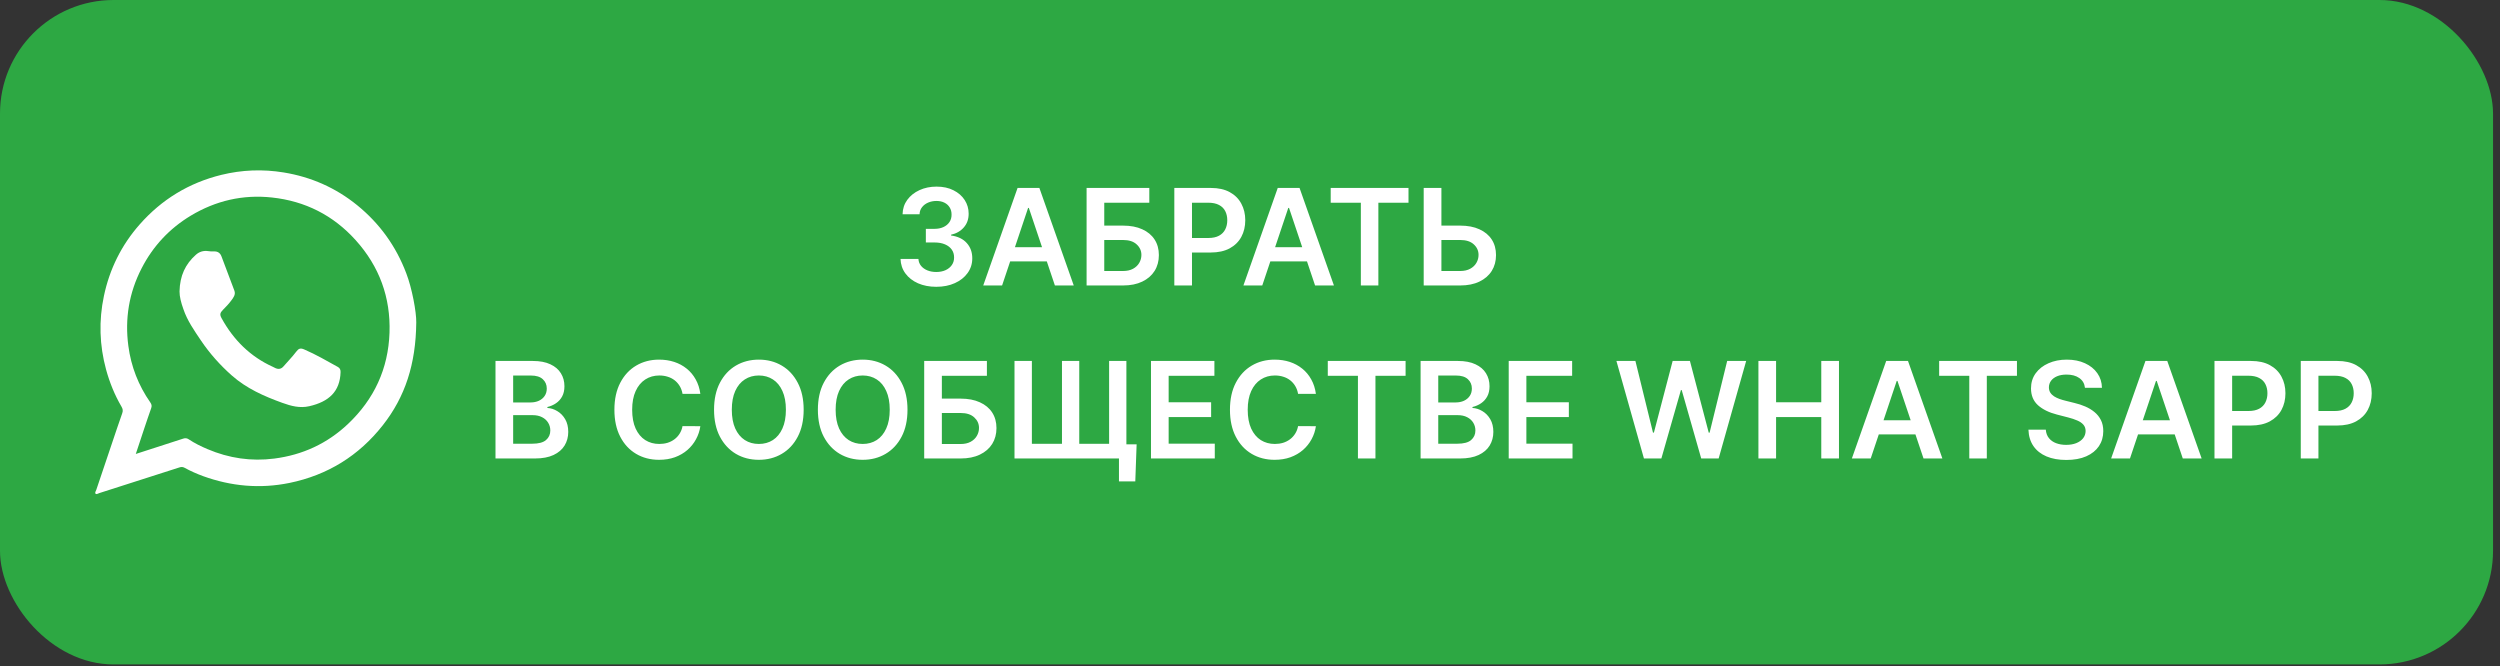<?xml version="1.0" encoding="UTF-8"?> <svg xmlns="http://www.w3.org/2000/svg" width="289" height="77" viewBox="0 0 289 77" fill="none"><rect x="0" y="0" width="289" height="77" fill="#333333" stroke="none"/><rect width="288.195" height="76.808" rx="13.13" fill="#2DA843"></rect><path d="M57.279 53V41.727H61.595C62.409 41.727 63.086 41.856 63.626 42.113C64.169 42.366 64.574 42.712 64.842 43.153C65.114 43.593 65.249 44.092 65.249 44.65C65.249 45.109 65.161 45.501 64.985 45.828C64.809 46.151 64.573 46.413 64.275 46.615C63.978 46.817 63.646 46.962 63.279 47.05V47.16C63.679 47.182 64.062 47.305 64.429 47.529C64.8 47.749 65.103 48.061 65.338 48.465C65.572 48.868 65.69 49.356 65.69 49.929C65.69 50.512 65.549 51.037 65.266 51.503C64.984 51.965 64.558 52.33 63.989 52.598C63.42 52.866 62.705 53 61.842 53H57.279ZM59.321 51.294H61.518C62.259 51.294 62.793 51.152 63.119 50.87C63.45 50.584 63.615 50.217 63.615 49.769C63.615 49.435 63.532 49.134 63.367 48.866C63.202 48.595 62.967 48.382 62.663 48.228C62.358 48.07 61.995 47.991 61.573 47.991H59.321V51.294ZM59.321 46.522H61.342C61.694 46.522 62.011 46.457 62.294 46.329C62.576 46.197 62.798 46.011 62.96 45.773C63.125 45.531 63.207 45.245 63.207 44.914C63.207 44.478 63.053 44.118 62.745 43.835C62.441 43.553 61.987 43.412 61.386 43.412H59.321V46.522ZM80.96 45.531H78.901C78.843 45.193 78.734 44.894 78.577 44.633C78.419 44.369 78.223 44.145 77.988 43.962C77.753 43.779 77.485 43.641 77.184 43.549C76.887 43.454 76.566 43.406 76.221 43.406C75.608 43.406 75.065 43.56 74.592 43.868C74.118 44.173 73.748 44.621 73.48 45.212C73.212 45.799 73.078 46.516 73.078 47.364C73.078 48.226 73.212 48.953 73.48 49.543C73.751 50.13 74.122 50.575 74.592 50.875C75.065 51.173 75.606 51.321 76.215 51.321C76.553 51.321 76.868 51.277 77.162 51.189C77.459 51.097 77.725 50.963 77.96 50.787C78.199 50.611 78.399 50.395 78.56 50.138C78.725 49.881 78.839 49.587 78.901 49.257L80.96 49.268C80.883 49.804 80.716 50.307 80.459 50.776C80.206 51.246 79.874 51.661 79.463 52.02C79.052 52.376 78.571 52.655 78.021 52.857C77.47 53.055 76.859 53.154 76.188 53.154C75.197 53.154 74.313 52.925 73.535 52.466C72.757 52.007 72.144 51.345 71.696 50.479C71.249 49.613 71.025 48.575 71.025 47.364C71.025 46.149 71.251 45.111 71.702 44.248C72.153 43.382 72.768 42.72 73.546 42.261C74.324 41.803 75.204 41.573 76.188 41.573C76.815 41.573 77.399 41.661 77.938 41.837C78.478 42.014 78.958 42.272 79.38 42.614C79.802 42.951 80.149 43.366 80.421 43.857C80.696 44.346 80.876 44.903 80.96 45.531ZM92.903 47.364C92.903 48.578 92.675 49.618 92.22 50.485C91.769 51.347 91.153 52.007 90.371 52.466C89.593 52.925 88.71 53.154 87.723 53.154C86.736 53.154 85.852 52.925 85.07 52.466C84.292 52.004 83.676 51.341 83.221 50.479C82.77 49.613 82.544 48.575 82.544 47.364C82.544 46.149 82.77 45.111 83.221 44.248C83.676 43.382 84.292 42.72 85.07 42.261C85.852 41.803 86.736 41.573 87.723 41.573C88.71 41.573 89.593 41.803 90.371 42.261C91.153 42.72 91.769 43.382 92.22 44.248C92.675 45.111 92.903 46.149 92.903 47.364ZM90.85 47.364C90.85 46.509 90.716 45.788 90.448 45.2C90.184 44.61 89.817 44.164 89.347 43.863C88.877 43.558 88.336 43.406 87.723 43.406C87.111 43.406 86.569 43.558 86.1 43.863C85.63 44.164 85.261 44.61 84.993 45.2C84.729 45.788 84.597 46.509 84.597 47.364C84.597 48.219 84.729 48.941 84.993 49.532C85.261 50.119 85.63 50.565 86.1 50.87C86.569 51.171 87.111 51.321 87.723 51.321C88.336 51.321 88.877 51.171 89.347 50.87C89.817 50.565 90.184 50.119 90.448 49.532C90.716 48.941 90.85 48.219 90.85 47.364ZM104.906 47.364C104.906 48.578 104.679 49.618 104.224 50.485C103.772 51.347 103.156 52.007 102.374 52.466C101.596 52.925 100.714 53.154 99.727 53.154C98.74 53.154 97.855 52.925 97.074 52.466C96.296 52.004 95.679 51.341 95.224 50.479C94.773 49.613 94.547 48.575 94.547 47.364C94.547 46.149 94.773 45.111 95.224 44.248C95.679 43.382 96.296 42.72 97.074 42.261C97.855 41.803 98.74 41.573 99.727 41.573C100.714 41.573 101.596 41.803 102.374 42.261C103.156 42.72 103.772 43.382 104.224 44.248C104.679 45.111 104.906 46.149 104.906 47.364ZM102.853 47.364C102.853 46.509 102.719 45.788 102.451 45.2C102.187 44.61 101.82 44.164 101.351 43.863C100.881 43.558 100.34 43.406 99.727 43.406C99.114 43.406 98.573 43.558 98.103 43.863C97.633 44.164 97.265 44.61 96.997 45.2C96.733 45.788 96.6 46.509 96.6 47.364C96.6 48.219 96.733 48.941 96.997 49.532C97.265 50.119 97.633 50.565 98.103 50.87C98.573 51.171 99.114 51.321 99.727 51.321C100.34 51.321 100.881 51.171 101.351 50.87C101.82 50.565 102.187 50.119 102.451 49.532C102.719 48.941 102.853 48.219 102.853 47.364ZM106.837 53V41.727H114.086V43.439H108.879V46.081H111.053C111.916 46.081 112.655 46.222 113.271 46.505C113.892 46.784 114.367 47.178 114.697 47.688C115.027 48.198 115.192 48.798 115.192 49.488C115.192 50.182 115.027 50.793 114.697 51.321C114.367 51.846 113.892 52.257 113.271 52.554C112.655 52.851 111.916 53 111.053 53H106.837ZM108.879 51.327H111.053C111.508 51.327 111.894 51.24 112.209 51.068C112.525 50.895 112.763 50.668 112.925 50.386C113.09 50.103 113.172 49.797 113.172 49.466C113.172 48.989 112.989 48.584 112.622 48.25C112.259 47.912 111.736 47.743 111.053 47.743H108.879V51.327ZM131.394 51.365L131.24 55.653H129.352V53H128.378V51.365H131.394ZM117.276 41.727H119.285V51.305H122.764V41.727H124.762V51.305H128.213V41.727H130.211V53H117.276V41.727ZM133.054 53V41.727H140.385V43.439H135.096V46.499H140.006V48.211H135.096V51.288H140.429V53H133.054ZM152.118 45.531H150.059C150 45.193 149.892 44.894 149.734 44.633C149.577 44.369 149.38 44.145 149.145 43.962C148.911 43.779 148.643 43.641 148.342 43.549C148.045 43.454 147.724 43.406 147.379 43.406C146.766 43.406 146.223 43.56 145.749 43.868C145.276 44.173 144.905 44.621 144.637 45.212C144.37 45.799 144.236 46.516 144.236 47.364C144.236 48.226 144.37 48.953 144.637 49.543C144.909 50.13 145.28 50.575 145.749 50.875C146.223 51.173 146.764 51.321 147.373 51.321C147.711 51.321 148.026 51.277 148.32 51.189C148.617 51.097 148.883 50.963 149.118 50.787C149.356 50.611 149.556 50.395 149.718 50.138C149.883 49.881 149.997 49.587 150.059 49.257L152.118 49.268C152.041 49.804 151.874 50.307 151.617 50.776C151.364 51.246 151.032 51.661 150.621 52.02C150.21 52.376 149.729 52.655 149.178 52.857C148.628 53.055 148.017 53.154 147.346 53.154C146.355 53.154 145.47 52.925 144.693 52.466C143.915 52.007 143.302 51.345 142.854 50.479C142.406 49.613 142.183 48.575 142.183 47.364C142.183 46.149 142.408 45.111 142.86 44.248C143.311 43.382 143.926 42.72 144.704 42.261C145.481 41.803 146.362 41.573 147.346 41.573C147.973 41.573 148.557 41.661 149.096 41.837C149.635 42.014 150.116 42.272 150.538 42.614C150.96 42.951 151.307 43.366 151.578 43.857C151.854 44.346 152.033 44.903 152.118 45.531ZM153.492 43.439V41.727H162.486V43.439H159.002V53H156.977V43.439H153.492ZM164.22 53V41.727H168.536C169.35 41.727 170.027 41.856 170.567 42.113C171.11 42.366 171.515 42.712 171.783 43.153C172.055 43.593 172.19 44.092 172.19 44.65C172.19 45.109 172.102 45.501 171.926 45.828C171.75 46.151 171.513 46.413 171.216 46.615C170.919 46.817 170.587 46.962 170.22 47.05V47.16C170.62 47.182 171.003 47.305 171.37 47.529C171.741 47.749 172.044 48.061 172.278 48.465C172.513 48.868 172.631 49.356 172.631 49.929C172.631 50.512 172.489 51.037 172.207 51.503C171.924 51.965 171.499 52.33 170.93 52.598C170.361 52.866 169.646 53 168.783 53H164.22ZM166.262 51.294H168.459C169.2 51.294 169.734 51.152 170.06 50.87C170.391 50.584 170.556 50.217 170.556 49.769C170.556 49.435 170.473 49.134 170.308 48.866C170.143 48.595 169.908 48.382 169.603 48.228C169.299 48.07 168.936 47.991 168.514 47.991H166.262V51.294ZM166.262 46.522H168.282C168.635 46.522 168.952 46.457 169.235 46.329C169.517 46.197 169.739 46.011 169.901 45.773C170.066 45.531 170.148 45.245 170.148 44.914C170.148 44.478 169.994 44.118 169.686 43.835C169.381 43.553 168.928 43.412 168.326 43.412H166.262V46.522ZM174.407 53V41.727H181.739V43.439H176.449V46.499H181.359V48.211H176.449V51.288H181.783V53H174.407ZM190.039 53L186.858 41.727H189.054L191.085 50.011H191.19L193.358 41.727H195.356L197.531 50.017H197.63L199.661 41.727H201.857L198.676 53H196.661L194.404 45.09H194.316L192.054 53H190.039ZM203.273 53V41.727H205.315V46.499H210.539V41.727H212.586V53H210.539V48.211H205.315V53H203.273ZM216.255 53H214.075L218.044 41.727H220.565L224.539 53H222.359L219.348 44.039H219.26L216.255 53ZM216.326 48.58H222.271V50.22H216.326V48.58ZM224.166 43.439V41.727H233.16V43.439H229.676V53H227.65V43.439H224.166ZM241.02 44.826C240.968 44.346 240.752 43.971 240.37 43.703C239.992 43.435 239.501 43.301 238.895 43.301C238.47 43.301 238.104 43.366 237.8 43.494C237.495 43.623 237.262 43.797 237.101 44.017C236.939 44.237 236.857 44.489 236.853 44.771C236.853 45.006 236.906 45.21 237.013 45.382C237.123 45.555 237.271 45.701 237.459 45.822C237.646 45.94 237.853 46.039 238.081 46.12C238.308 46.2 238.537 46.268 238.769 46.323L239.825 46.587C240.251 46.687 240.66 46.821 241.053 46.989C241.449 47.158 241.803 47.371 242.115 47.628C242.431 47.885 242.68 48.195 242.864 48.558C243.047 48.921 243.139 49.347 243.139 49.835C243.139 50.496 242.97 51.077 242.633 51.58C242.295 52.079 241.807 52.47 241.168 52.752C240.534 53.031 239.765 53.171 238.862 53.171C237.985 53.171 237.224 53.035 236.578 52.763C235.936 52.492 235.433 52.096 235.07 51.574C234.71 51.053 234.516 50.419 234.486 49.67H236.495C236.525 50.063 236.646 50.389 236.859 50.65C237.071 50.91 237.348 51.105 237.69 51.233C238.035 51.362 238.42 51.426 238.846 51.426C239.29 51.426 239.679 51.36 240.013 51.228C240.35 51.092 240.614 50.905 240.805 50.666C240.996 50.424 241.093 50.142 241.097 49.819C241.093 49.525 241.007 49.283 240.838 49.092C240.669 48.898 240.433 48.736 240.128 48.608C239.827 48.475 239.475 48.358 239.071 48.255L237.789 47.925C236.86 47.687 236.127 47.325 235.587 46.841C235.051 46.353 234.784 45.705 234.784 44.898C234.784 44.233 234.963 43.652 235.323 43.153C235.686 42.654 236.18 42.267 236.804 41.992C237.427 41.713 238.134 41.573 238.923 41.573C239.723 41.573 240.424 41.713 241.025 41.992C241.631 42.267 242.106 42.65 242.451 43.142C242.796 43.63 242.974 44.191 242.985 44.826H241.02ZM246.225 53H244.046L248.014 41.727H250.535L254.509 53H252.33L249.319 44.039H249.231L246.225 53ZM246.297 48.58H252.242V50.22H246.297V48.58ZM255.994 53V41.727H260.221C261.087 41.727 261.814 41.889 262.401 42.212C262.992 42.535 263.438 42.979 263.739 43.544C264.043 44.105 264.196 44.744 264.196 45.459C264.196 46.182 264.043 46.824 263.739 47.386C263.434 47.947 262.985 48.389 262.39 48.712C261.796 49.031 261.064 49.191 260.194 49.191H257.392V47.512H259.919C260.425 47.512 260.84 47.424 261.163 47.248C261.486 47.072 261.724 46.83 261.878 46.522C262.036 46.213 262.115 45.859 262.115 45.459C262.115 45.059 262.036 44.707 261.878 44.402C261.724 44.098 261.484 43.861 261.157 43.692C260.834 43.52 260.418 43.434 259.908 43.434H258.036V53H255.994ZM265.969 53V41.727H270.197C271.063 41.727 271.789 41.889 272.376 42.212C272.967 42.535 273.413 42.979 273.714 43.544C274.018 44.105 274.171 44.744 274.171 45.459C274.171 46.182 274.018 46.824 273.714 47.386C273.409 47.947 272.96 48.389 272.365 48.712C271.771 49.031 271.039 49.191 270.169 49.191H267.367V47.512H269.894C270.4 47.512 270.815 47.424 271.138 47.248C271.461 47.072 271.699 46.83 271.853 46.522C272.011 46.213 272.09 45.859 272.09 45.459C272.09 45.059 272.011 44.707 271.853 44.402C271.699 44.098 271.459 43.861 271.132 43.692C270.809 43.52 270.393 43.434 269.883 43.434H268.011V53H265.969Z" fill="white"></path><path d="M108.233 33.154C107.441 33.154 106.736 33.018 106.12 32.747C105.507 32.475 105.023 32.097 104.667 31.613C104.311 31.129 104.122 30.569 104.1 29.934H106.169C106.188 30.239 106.289 30.505 106.472 30.732C106.656 30.956 106.9 31.13 107.204 31.255C107.509 31.38 107.85 31.442 108.228 31.442C108.632 31.442 108.989 31.373 109.301 31.233C109.613 31.09 109.857 30.892 110.033 30.639C110.209 30.386 110.296 30.094 110.292 29.764C110.296 29.422 110.208 29.121 110.028 28.861C109.848 28.6 109.587 28.397 109.246 28.25C108.909 28.103 108.501 28.03 108.024 28.03H107.028V26.455H108.024C108.417 26.455 108.76 26.387 109.054 26.252C109.351 26.116 109.584 25.925 109.753 25.679C109.921 25.43 110.004 25.142 110 24.815C110.004 24.496 109.932 24.219 109.786 23.984C109.643 23.745 109.439 23.56 109.175 23.428C108.914 23.296 108.608 23.23 108.255 23.23C107.911 23.23 107.591 23.292 107.298 23.417C107.004 23.542 106.767 23.72 106.588 23.951C106.408 24.178 106.312 24.45 106.301 24.766H104.336C104.351 24.134 104.533 23.58 104.881 23.103C105.234 22.623 105.703 22.248 106.29 21.98C106.878 21.709 107.536 21.573 108.266 21.573C109.019 21.573 109.672 21.714 110.226 21.997C110.784 22.276 111.215 22.652 111.519 23.125C111.824 23.599 111.976 24.122 111.976 24.694C111.98 25.329 111.793 25.861 111.415 26.29C111.041 26.72 110.549 27 109.94 27.133V27.221C110.732 27.331 111.34 27.624 111.762 28.101C112.187 28.575 112.398 29.163 112.395 29.868C112.395 30.499 112.215 31.064 111.855 31.563C111.499 32.059 111.008 32.448 110.38 32.73C109.756 33.013 109.041 33.154 108.233 33.154ZM115.842 33H113.662L117.631 21.727H120.152L124.126 33H121.946L118.935 24.039H118.847L115.842 33ZM115.913 28.58H121.858V30.22H115.913V28.58ZM125.61 33V21.727H132.86V23.439H127.652V26.081H129.827C130.689 26.081 131.428 26.222 132.045 26.505C132.665 26.784 133.14 27.178 133.47 27.688C133.801 28.198 133.966 28.798 133.966 29.488C133.966 30.182 133.801 30.793 133.47 31.321C133.14 31.846 132.665 32.257 132.045 32.554C131.428 32.851 130.689 33 129.827 33H125.61ZM127.652 31.327H129.827C130.282 31.327 130.667 31.241 130.983 31.068C131.298 30.895 131.537 30.668 131.698 30.386C131.863 30.103 131.946 29.797 131.946 29.466C131.946 28.989 131.762 28.584 131.395 28.25C131.032 27.912 130.509 27.743 129.827 27.743H127.652V31.327ZM135.752 33V21.727H139.979C140.845 21.727 141.572 21.889 142.159 22.212C142.75 22.535 143.196 22.979 143.496 23.544C143.801 24.105 143.953 24.744 143.953 25.459C143.953 26.182 143.801 26.824 143.496 27.386C143.192 27.947 142.742 28.389 142.148 28.712C141.553 29.031 140.821 29.191 139.952 29.191H137.15V27.512H139.677C140.183 27.512 140.598 27.424 140.92 27.248C141.243 27.072 141.482 26.83 141.636 26.521C141.794 26.213 141.873 25.859 141.873 25.459C141.873 25.059 141.794 24.707 141.636 24.402C141.482 24.098 141.242 23.861 140.915 23.692C140.592 23.52 140.176 23.434 139.666 23.434H137.794V33H135.752ZM145.918 33H143.739L147.707 21.727H150.228L154.202 33H152.023L149.012 24.039H148.924L145.918 33ZM145.99 28.58H151.935V30.22H145.99V28.58ZM153.829 23.439V21.727H162.823V23.439H159.339V33H157.314V23.439H153.829ZM165.939 26.081H168.801C169.663 26.081 170.403 26.222 171.019 26.505C171.639 26.784 172.115 27.178 172.445 27.688C172.775 28.198 172.94 28.798 172.94 29.488C172.94 30.182 172.775 30.793 172.445 31.321C172.115 31.846 171.639 32.257 171.019 32.554C170.403 32.851 169.663 33 168.801 33H164.579V21.727H166.627V31.327H168.801C169.256 31.327 169.641 31.241 169.957 31.068C170.272 30.895 170.511 30.668 170.672 30.386C170.838 30.103 170.92 29.797 170.92 29.466C170.92 28.989 170.737 28.584 170.37 28.25C170.006 27.912 169.483 27.743 168.801 27.743H165.939V26.081Z" fill="white"></path><path d="M48.12 37.273C48.074 42.1 46.833 45.877 44.252 49.159C41.48 52.684 37.871 54.923 33.455 55.829C30.044 56.522 26.724 56.217 23.465 55.037C22.741 54.77 22.033 54.458 21.356 54.085C21.15 53.971 20.975 53.956 20.747 54.032C17.663 55.029 14.571 56.019 11.48 57.001C11.343 57.047 11.16 57.176 11.054 57.078C10.932 56.956 11.084 56.773 11.13 56.628C11.746 54.793 12.363 52.951 12.988 51.116C13.368 49.996 13.734 48.885 14.13 47.773C14.236 47.484 14.198 47.263 14.038 46.996C13.254 45.656 12.675 44.225 12.264 42.725C11.495 39.907 11.411 37.06 12.013 34.212C12.668 31.105 14.038 28.334 16.148 25.943C18.698 23.049 21.843 21.138 25.581 20.217C27.965 19.631 30.371 19.539 32.792 19.935C35.96 20.453 38.815 21.709 41.305 23.735C43.894 25.844 45.782 28.463 46.97 31.608C47.625 33.306 48.143 36.085 48.12 37.273ZM15.698 52.478C17.587 51.869 19.391 51.291 21.18 50.704C21.417 50.628 21.607 50.644 21.812 50.781C22.498 51.237 23.236 51.603 23.998 51.923C26.472 52.974 29.046 53.354 31.703 53.011C34.962 52.593 37.825 51.283 40.231 49.006C43.262 46.136 44.884 42.618 45.028 38.461C45.165 34.387 43.856 30.808 41.122 27.77C38.526 24.884 35.267 23.24 31.422 22.829C28.079 22.471 24.95 23.194 22.056 24.93C19.581 26.423 17.686 28.456 16.368 31.022C14.914 33.846 14.419 36.846 14.838 39.991C15.15 42.367 16.003 44.552 17.373 46.517C17.526 46.737 17.571 46.92 17.48 47.179C17.198 47.956 16.947 48.74 16.68 49.517C16.361 50.476 16.049 51.435 15.698 52.478Z" fill="white"></path><path d="M20.754 33.687C20.792 31.874 21.431 30.527 22.642 29.453C23.03 29.103 23.51 28.951 24.051 29.027C24.279 29.057 24.508 29.08 24.736 29.065C25.162 29.042 25.452 29.247 25.596 29.62C26.107 30.945 26.601 32.27 27.096 33.603C27.264 34.06 26.974 34.417 26.731 34.745C26.449 35.133 26.107 35.476 25.771 35.819C25.429 36.169 25.383 36.367 25.619 36.793C26.997 39.298 28.931 41.225 31.558 42.413C31.65 42.45 31.741 42.504 31.832 42.55C32.183 42.709 32.495 42.671 32.761 42.367C33.249 41.796 33.782 41.27 34.231 40.669C34.528 40.273 34.733 40.204 35.183 40.402C36.523 40.981 37.779 41.712 39.058 42.42C39.294 42.55 39.378 42.748 39.37 43.022C39.302 45.268 38.015 46.44 35.754 46.958C34.657 47.209 33.645 46.935 32.639 46.57C30.53 45.808 28.497 44.91 26.792 43.402C25.436 42.199 24.241 40.859 23.228 39.359C22.452 38.202 21.645 37.067 21.195 35.72C20.936 35.004 20.746 34.273 20.754 33.687Z" fill="white"></path></svg> 